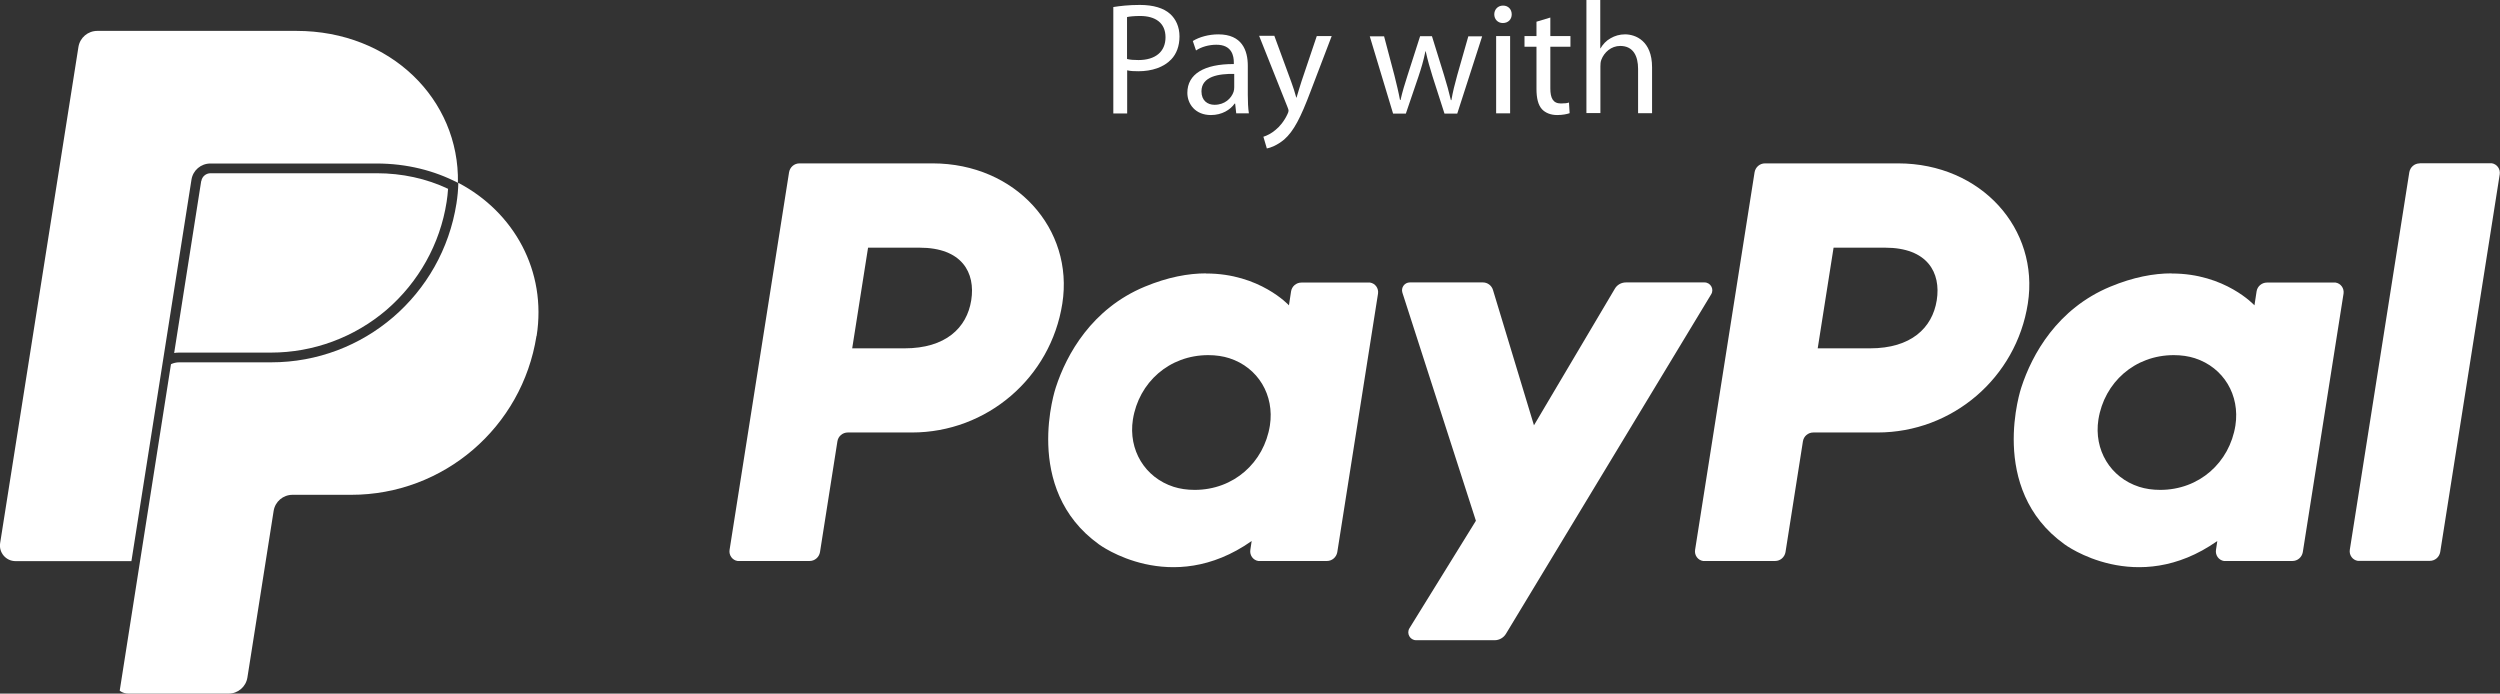 <svg viewBox="0 0 187.75 52.09" xmlns="http://www.w3.org/2000/svg" data-name="Layer 2" id="Layer_2">
  <rect x="0" y="0" width="187.75" height="52.09" fill="#333333" stroke="none"/>
  <defs>
    <style>
      .cls-1 {
        fill: #fff;
        stroke-width: 0px;
      }
    </style>
  </defs>
  <g data-name="Layer 1" id="Layer_1-2">
    <g>
      <g>
        <path d="m60.04,12.27c-.39,0-.71.28-.78.66l-4.47,28.37c-.06.4.21.77.6.83.04,0,.07,0,.11,0h5.3c.39,0,.71-.28.78-.66l1.31-8.33c.06-.38.39-.66.78-.66h4.82c5.63,0,10.42-4.11,11.29-9.68.88-5.62-3.51-10.52-9.73-10.53h-10.02Zm5.16,6.33h3.86c3.18,0,4.21,1.87,3.88,3.95-.33,2.08-1.93,3.61-5.01,3.61h-3.93l1.19-7.55Zm25.38,1.93c-1.34,0-2.88.28-4.61,1-3.97,1.65-5.87,5.07-6.68,7.57,0,0-2.58,7.6,3.24,11.78,0,0,5.4,4.02,11.47-.25l-.1.67c-.06.4.21.77.6.83.04,0,.07,0,.11,0h5.04c.39,0,.71-.28.78-.66l3.06-19.42c.06-.4-.21-.77-.6-.83-.04,0-.07,0-.11,0h-5.04c-.39,0-.72.28-.78.66l-.16,1.05s-2.2-2.4-6.22-2.39h0Zm.16,6.14c.58,0,1.11.08,1.58.23,2.17.7,3.4,2.78,3.05,5.05-.44,2.79-2.72,4.84-5.65,4.84-.58,0-1.11-.08-1.58-.23-2.17-.7-3.41-2.78-3.06-5.05.44-2.79,2.73-4.84,5.66-4.84h0Z" class="cls-1"></path>
        <path d="m132.55,12.27c-.39,0-.71.28-.78.66l-4.47,28.37c-.06.4.21.77.6.83.04,0,.07,0,.11,0h5.3c.39,0,.71-.28.78-.66l1.31-8.33c.06-.38.39-.66.78-.66h4.82c5.63,0,10.42-4.11,11.29-9.68.88-5.62-3.51-10.52-9.73-10.53h-10.02Zm5.16,6.33h3.86c3.18,0,4.21,1.87,3.88,3.95-.33,2.08-1.93,3.61-5.01,3.61h-3.93l1.19-7.55Zm25.38,1.93c-1.34,0-2.88.28-4.61,1-3.97,1.65-5.87,5.07-6.68,7.57,0,0-2.58,7.6,3.25,11.78,0,0,5.4,4.02,11.47-.25l-.1.67c-.06.4.21.77.6.83.04,0,.07,0,.11,0h5.03c.39,0,.71-.28.78-.66l3.06-19.42c.06-.4-.21-.77-.6-.83-.04,0-.08,0-.11,0h-5.04c-.39,0-.72.28-.78.66l-.16,1.05s-2.2-2.4-6.22-2.39h0Zm.16,6.14c.58,0,1.11.08,1.58.23,2.17.7,3.4,2.78,3.05,5.05-.44,2.79-2.72,4.84-5.65,4.84-.58,0-1.11-.08-1.58-.23-2.17-.7-3.41-2.78-3.06-5.05.44-2.79,2.73-4.84,5.66-4.84h0Z" class="cls-1"></path>
        <path d="m105.88,21.21c-.4,0-.68.39-.56.77l5.52,17.13-4.99,8.07c-.24.39.04.9.5.9h5.9c.34,0,.66-.18.84-.47l15.42-25.51c.24-.39-.05-.89-.5-.89h-5.9c-.35,0-.67.18-.84.48l-6.07,10.25-3.08-10.17c-.1-.33-.41-.56-.75-.56h-5.48Z" class="cls-1"></path>
        <path d="m181.72,12.27c-.39,0-.71.28-.78.66l-4.47,28.36c-.06.4.21.77.6.83.04,0,.08,0,.11,0h5.3c.39,0,.71-.28.78-.66l4.47-28.37c.06-.4-.21-.77-.6-.83-.04,0-.07,0-.11,0h-5.3Z" class="cls-1"></path>
        <path d="m15.12,13.6c.05-.34.35-.59.69-.59h12.48c1.9,0,3.74.4,5.36,1.17-.02.33-.06.66-.11.99-.49,3.15-2.1,6.02-4.51,8.1-2.42,2.07-5.5,3.21-8.68,3.21h-6.9c-.13,0-.25.01-.37.03l2.03-12.91Z" class="cls-1"></path>
        <path d="m40.29,25.23c-1.08,6.86-6.97,11.93-13.91,11.93h-4.41c-.71,0-1.31.51-1.42,1.21l-1.97,12.51c-.11.7-.71,1.21-1.42,1.21h-7.49c-.06,0-.12,0-.18-.01-.19-.03-.36-.1-.5-.21l3.85-24.52c.19-.09.4-.14.63-.14h6.9c6.94,0,12.83-5.06,13.91-11.93.08-.51.13-1.03.14-1.55,4.19,2.2,6.65,6.63,5.88,11.5Z" class="cls-1"></path>
        <path d="m7.31,2.32c-.71,0-1.31.51-1.42,1.21L.01,40.79c-.11.71.44,1.35,1.15,1.35h8.71l2.16-13.72,2.35-14.93c.11-.7.71-1.21,1.42-1.21h12.48c2.27,0,4.34.53,6.11,1.45.12-6.25-5.04-11.41-12.13-11.41H7.31Z" class="cls-1"></path>
      </g>
      <g>
        <path d="m83.6.53c.5-.08,1.16-.16,2-.16,1.03,0,1.79.24,2.27.67.43.38.71.97.71,1.69s-.22,1.31-.62,1.73c-.56.59-1.45.89-2.47.89-.31,0-.6-.01-.84-.07v3.24h-1.04V.53Zm1.04,3.9c.23.06.52.08.86.08,1.26,0,2.03-.62,2.03-1.71s-.77-1.6-1.91-1.6c-.46,0-.8.04-.98.08v3.14Z" class="cls-1"></path>
        <path d="m93.71,7.12c0,.5.02,1,.08,1.39h-.95l-.08-.73h-.04c-.32.46-.95.86-1.78.86-1.17,0-1.77-.83-1.77-1.67,0-1.4,1.25-2.17,3.49-2.16v-.12c0-.47-.13-1.34-1.32-1.33-.55,0-1.12.16-1.52.43l-.24-.71c.48-.3,1.19-.5,1.92-.5,1.78,0,2.21,1.21,2.21,2.36v2.17Zm-1.02-1.57c-1.15-.02-2.46.18-2.46,1.31,0,.7.46,1.01.98,1.01.77,0,1.26-.48,1.43-.97.04-.12.05-.24.05-.34v-1.01Z" class="cls-1"></path>
        <path d="m95.71,2.71l1.26,3.43c.14.38.29.84.38,1.19h.02c.11-.35.23-.79.37-1.21l1.15-3.41h1.12l-1.58,4.14c-.75,1.99-1.27,3-1.99,3.63-.53.44-1.03.62-1.3.67l-.26-.88c.26-.08.61-.25.92-.52.29-.23.64-.64.89-1.18.05-.11.08-.19.08-.25s-.02-.14-.08-.28l-2.13-5.35h1.15Z" class="cls-1"></path>
        <path d="m103.94,2.71l.78,2.95c.16.65.31,1.25.42,1.85h.04c.13-.59.32-1.21.52-1.83l.95-2.96h.89l.9,2.9c.22.7.38,1.31.52,1.9h.04c.1-.59.25-1.2.44-1.88l.83-2.91h1.04l-1.87,5.8h-.96l-.89-2.77c-.2-.65-.37-1.22-.52-1.91h-.02c-.14.7-.32,1.29-.53,1.92l-.94,2.76h-.96l-1.75-5.8h1.08Z" class="cls-1"></path>
        <path d="m113.53,1.08c0,.36-.25.65-.67.65-.38,0-.64-.29-.64-.65s.26-.66.66-.66.65.29.65.66Zm-1.17,7.44V2.71h1.05v5.8h-1.05Z" class="cls-1"></path>
        <path d="m116.43,1.32v1.39h1.51v.8h-1.51v3.13c0,.72.2,1.13.79,1.13.29,0,.46-.02.61-.07l.05.8c-.2.07-.53.14-.94.14-.49,0-.89-.17-1.14-.44-.29-.32-.41-.84-.41-1.52v-3.17h-.9v-.8h.9v-1.08l1.03-.31Z" class="cls-1"></path>
        <path d="m119.13,0h1.05v3.63h.02c.17-.3.43-.58.76-.76.31-.18.68-.29,1.08-.29.78,0,2.03.48,2.03,2.47v3.45h-1.05v-3.33c0-.94-.35-1.72-1.34-1.72-.68,0-1.21.48-1.42,1.04-.06.16-.07.31-.07.5v3.5h-1.05V0Z" class="cls-1"></path>
      </g>
    </g>
  </g>
</svg>